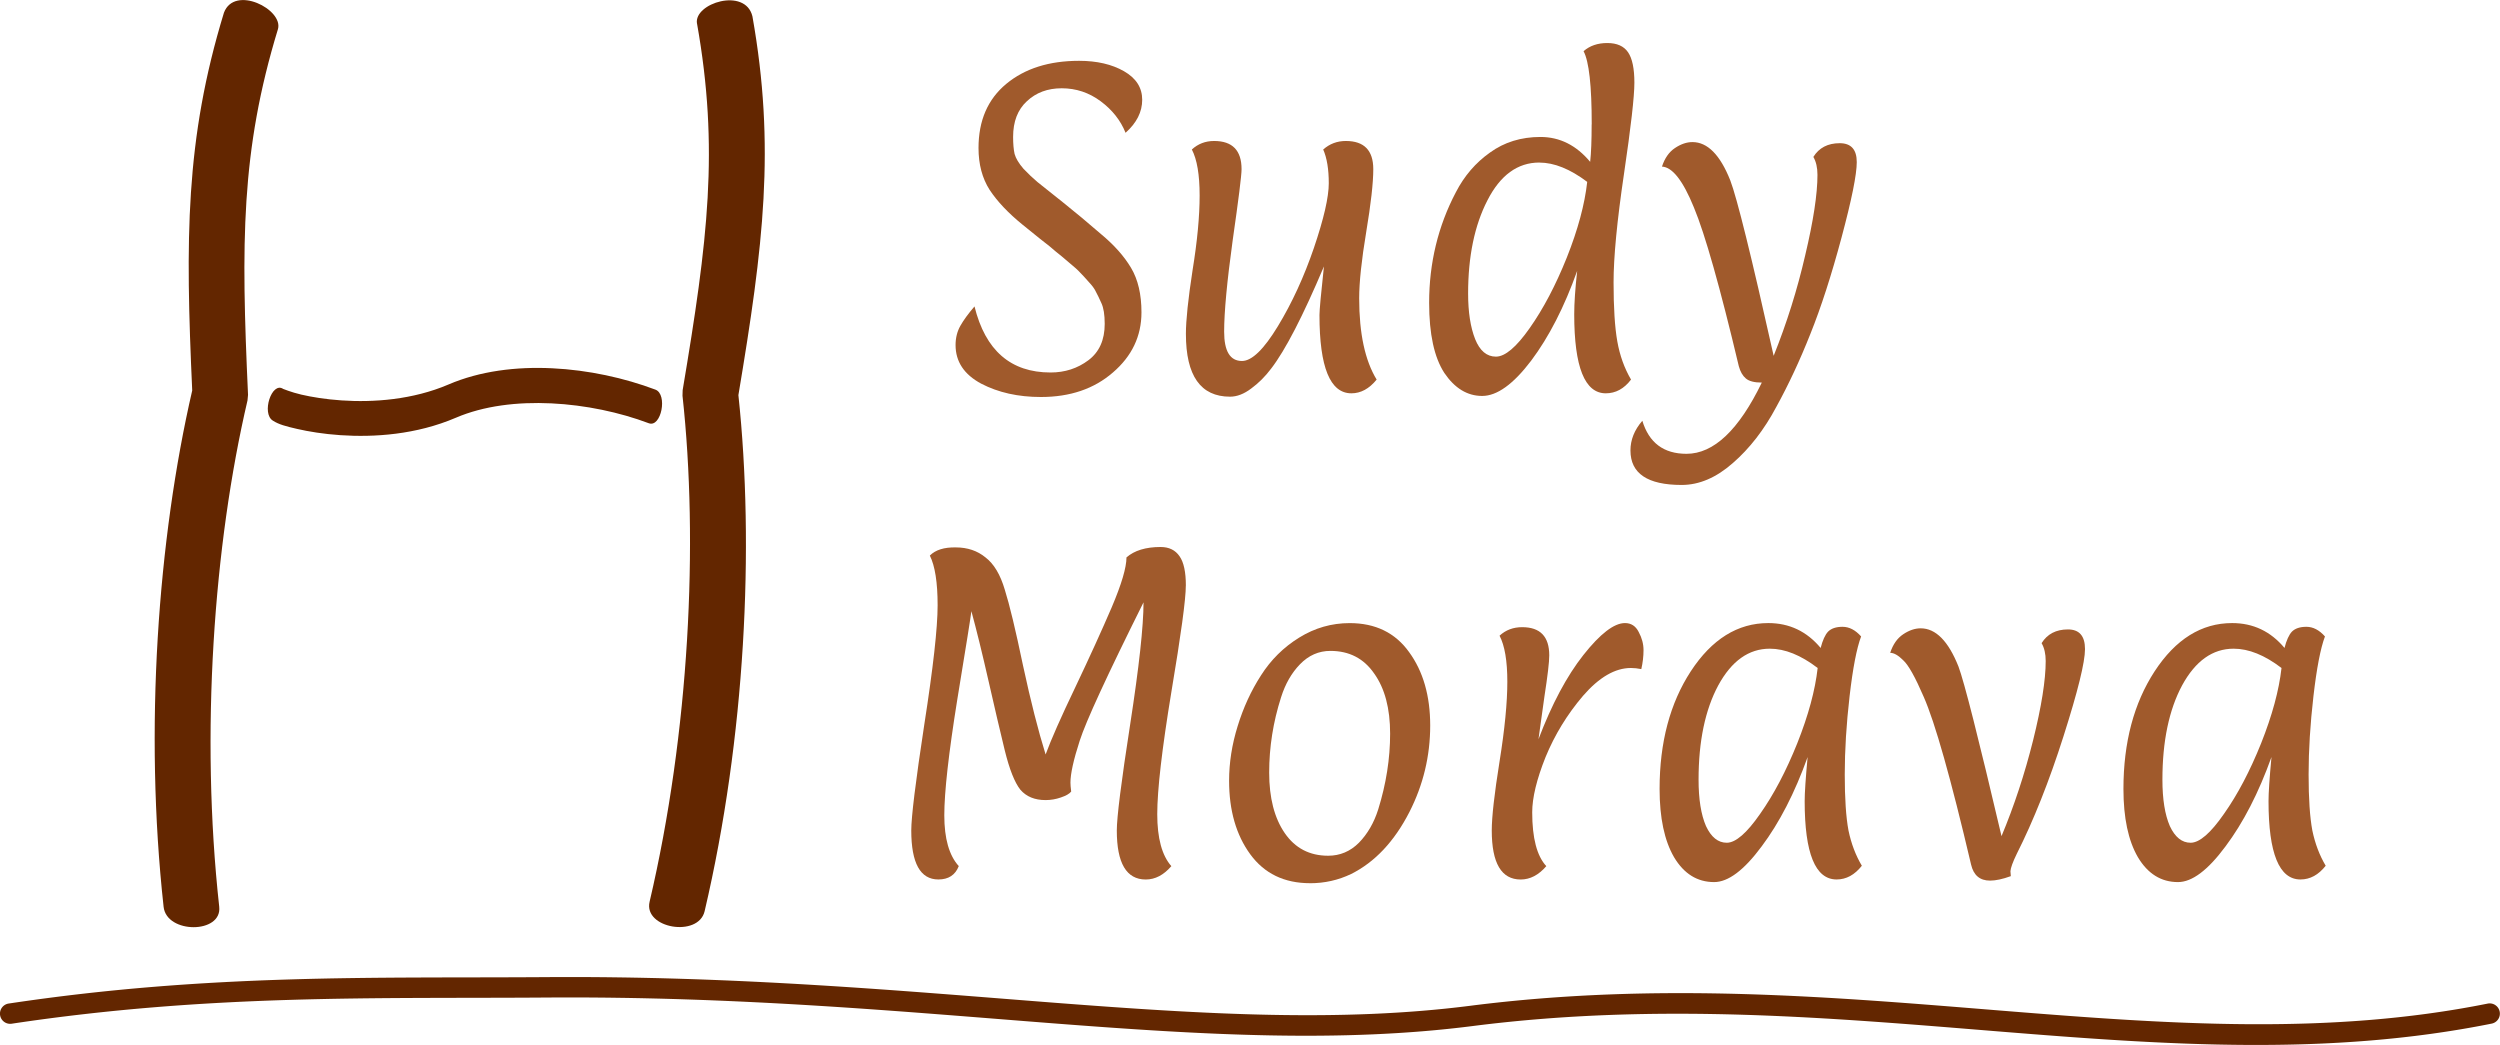 <?xml version="1.0" encoding="UTF-8" standalone="no"?>
<svg
   xmlns:dc="http://purl.org/dc/elements/1.1/"
   xmlns:cc="http://creativecommons.org/ns#"
   xmlns:rdf="http://www.w3.org/1999/02/22-rdf-syntax-ns#"
   xmlns:svg="http://www.w3.org/2000/svg"
   xmlns="http://www.w3.org/2000/svg"
   id="svg8"
   version="1.1"
   viewBox="0 0 61 25.5"
   height="25.5mm"
   width="61mm">
  <defs
     id="defs2" />
  <g
     transform="translate(0,-271.5)"
     id="layer1">
    <path
       style="color:#000000;font-style:normal;font-variant:normal;font-weight:normal;font-stretch:normal;font-size:medium;line-height:normal;font-family:sans-serif;font-variant-ligatures:normal;font-variant-position:normal;font-variant-caps:normal;font-variant-numeric:normal;font-variant-alternates:normal;font-feature-settings:normal;text-indent:0;text-align:start;text-decoration:none;text-decoration-line:none;text-decoration-style:solid;text-decoration-color:#000000;letter-spacing:normal;word-spacing:normal;text-transform:none;writing-mode:lr-tb;direction:ltr;text-orientation:mixed;dominant-baseline:auto;baseline-shift:baseline;text-anchor:start;white-space:normal;shape-padding:0;clip-rule:nonzero;display:inline;overflow:visible;visibility:visible;opacity:1;isolation:auto;mix-blend-mode:normal;color-interpolation:sRGB;color-interpolation-filters:linearRGB;solid-color:#000000;solid-opacity:1;vector-effect:none;fill:#632600;fill-opacity:1;fill-rule:nonzero;stroke:none;stroke-width:0.5;stroke-linecap:round;stroke-linejoin:bevel;stroke-miterlimit:4;stroke-dasharray:none;stroke-dashoffset:0;stroke-opacity:1;color-rendering:auto;image-rendering:auto;shape-rendering:auto;text-rendering:auto;enable-background:accumulate"
       d="m 13.475,280.486 c -0.882,-0.043 -1.766,0.067 -2.53,0.395 -0.875,0.375 -1.838,0.442 -2.611,0.389 -0.387,-0.026 -0.726,-0.082 -0.98,-0.141 -0.255,-0.059 -0.452,-0.144 -0.444,-0.139 -0.279,-0.19 -0.538,0.602 -0.25,0.775 0.142,0.091 0.312,0.137 0.591,0.201 0.279,0.064 0.64,0.124 1.052,0.152 0.824,0.056 1.852,-0.01 2.822,-0.426 1.352,-0.58 3.291,-0.398 4.705,0.135 0.305,0.115 0.466,-0.706 0.162,-0.82 -0.755,-0.284 -1.635,-0.479 -2.517,-0.521 z"
       id="path1196" />
    <path
       style="color:#000000;font-style:normal;font-variant:normal;font-weight:normal;font-stretch:normal;font-size:medium;line-height:normal;font-family:sans-serif;font-variant-ligatures:normal;font-variant-position:normal;font-variant-caps:normal;font-variant-numeric:normal;font-variant-alternates:normal;font-feature-settings:normal;text-indent:0;text-align:start;text-decoration:none;text-decoration-line:none;text-decoration-style:solid;text-decoration-color:#000000;letter-spacing:normal;word-spacing:normal;text-transform:none;writing-mode:lr-tb;direction:ltr;text-orientation:mixed;dominant-baseline:auto;baseline-shift:baseline;text-anchor:start;white-space:normal;shape-padding:0;clip-rule:nonzero;display:inline;overflow:visible;visibility:visible;opacity:1;isolation:auto;mix-blend-mode:normal;color-interpolation:sRGB;color-interpolation-filters:linearRGB;solid-color:#000000;solid-opacity:1;vector-effect:none;fill:#632600;fill-opacity:1;fill-rule:nonzero;stroke:none;stroke-width:1;stroke-linecap:round;stroke-linejoin:bevel;stroke-miterlimit:4;stroke-dasharray:none;stroke-dashoffset:0;stroke-opacity:1;color-rendering:auto;image-rendering:auto;shape-rendering:auto;text-rendering:auto;enable-background:accumulate"
       d="m 17.007,272.072 c 0.543,3.063 0.265,5.287 -0.35,8.947 l -0.004,0.137 c 0.393,3.585 0.168,8.207 -0.803,12.348 -0.152,0.65 1.191,0.878 1.343,0.229 0.993,-4.235 1.219,-8.888 0.824,-12.592 0.611,-3.649 0.908,-6.054 0.342,-9.244 -0.175,-0.714 -1.432,-0.318 -1.353,0.176 z"
       id="path1198" />
    <path
       id="path1200"
       d="m 6.782,272.211 c -0.908,2.975 -0.899,5.216 -0.73,8.924 l -0.013,0.136 c -0.822,3.511 -1.155,8.127 -0.69,12.354 0.073,0.663 -1.284,0.665 -1.357,0.002 -0.476,-4.324 -0.14,-8.97 0.698,-12.599 -0.168,-3.696 -0.172,-6.119 0.774,-9.218 0.259,-0.687 1.456,-0.079 1.318,0.401 z"
       style="color:#000000;font-style:normal;font-variant:normal;font-weight:normal;font-stretch:normal;font-size:medium;line-height:normal;font-family:sans-serif;font-variant-ligatures:normal;font-variant-position:normal;font-variant-caps:normal;font-variant-numeric:normal;font-variant-alternates:normal;font-feature-settings:normal;text-indent:0;text-align:start;text-decoration:none;text-decoration-line:none;text-decoration-style:solid;text-decoration-color:#000000;letter-spacing:normal;word-spacing:normal;text-transform:none;writing-mode:lr-tb;direction:ltr;text-orientation:mixed;dominant-baseline:auto;baseline-shift:baseline;text-anchor:start;white-space:normal;shape-padding:0;clip-rule:nonzero;display:inline;overflow:visible;visibility:visible;opacity:1;isolation:auto;mix-blend-mode:normal;color-interpolation:sRGB;color-interpolation-filters:linearRGB;solid-color:#000000;solid-opacity:1;vector-effect:none;fill:#632600;fill-opacity:1;fill-rule:nonzero;stroke:none;stroke-width:1;stroke-linecap:round;stroke-linejoin:bevel;stroke-miterlimit:4;stroke-dasharray:none;stroke-dashoffset:0;stroke-opacity:1;color-rendering:auto;image-rendering:auto;shape-rendering:auto;text-rendering:auto;enable-background:accumulate" />
    <path
       id="path1202"
       d="m 13.308,295.342 c -4.097,0.029 -8.194,-0.092 -13.086,0.643 a 0.249,0.249 0 1 0 0.074,0.492 c 4.843,-0.727 8.906,-0.607 13.016,-0.637 9.336,-0.067 16.187,1.517 22.625,0.695 9.103,-1.161 16.906,1.54 24.861,-0.059 a 0.249,0.249 0 1 0 -0.1,-0.488 c -7.785,1.564 -15.59,-1.125 -24.824,0.053 -6.313,0.805 -13.173,-0.766 -22.566,-0.699 z"
       style="color:#000000;font-style:normal;font-variant:normal;font-weight:normal;font-stretch:normal;font-size:medium;line-height:normal;font-family:sans-serif;font-variant-ligatures:normal;font-variant-position:normal;font-variant-caps:normal;font-variant-numeric:normal;font-variant-alternates:normal;font-feature-settings:normal;text-indent:0;text-align:start;text-decoration:none;text-decoration-line:none;text-decoration-style:solid;text-decoration-color:#000000;letter-spacing:normal;word-spacing:normal;text-transform:none;writing-mode:lr-tb;direction:ltr;text-orientation:mixed;dominant-baseline:auto;baseline-shift:baseline;text-anchor:start;white-space:normal;shape-padding:0;clip-rule:nonzero;display:inline;overflow:visible;visibility:visible;opacity:1;isolation:auto;mix-blend-mode:normal;color-interpolation:sRGB;color-interpolation-filters:linearRGB;solid-color:#000000;solid-opacity:1;vector-effect:none;fill:#632600;fill-opacity:1;fill-rule:nonzero;stroke:none;stroke-width:0.498;stroke-linecap:round;stroke-linejoin:bevel;stroke-miterlimit:4;stroke-dasharray:none;stroke-dashoffset:0;stroke-opacity:1;color-rendering:auto;image-rendering:auto;shape-rendering:auto;text-rendering:auto;enable-background:accumulate" />
    <g
       transform="translate(-24.471,248.636)"
       id="text1206"
       style="font-style:normal;font-variant:normal;font-weight:normal;font-stretch:normal;font-size:9.054px;line-height:1.25;font-family:Paprika;-inkscape-font-specification:'Paprika, Normal';font-variant-ligatures:normal;font-variant-caps:normal;font-variant-numeric:normal;font-feature-settings:normal;text-align:start;letter-spacing:0px;word-spacing:0px;writing-mode:lr-tb;text-anchor:start;fill:#a05a2c;fill-opacity:1;stroke:none;stroke-width:0.309"
       aria-label="Sudy">
      <path
         id="path1183"
         style="font-style:normal;font-variant:normal;font-weight:normal;font-stretch:normal;font-size:9.054px;font-family:Paprika;-inkscape-font-specification:'Paprika, Normal';font-variant-ligatures:normal;font-variant-caps:normal;font-variant-numeric:normal;font-feature-settings:normal;text-align:start;writing-mode:lr-tb;text-anchor:start;fill:#a05a2c;fill-opacity:1;stroke-width:0.309"
         d="m 51.935,26.105 q -0.181,-0.453 -0.607,-0.77 -0.426,-0.317 -0.951,-0.317 -0.516,0 -0.851,0.317 -0.335,0.308 -0.335,0.869 0,0.254 0.036,0.416 0.045,0.163 0.217,0.362 0.181,0.19 0.344,0.326 0.172,0.136 0.625,0.498 0.453,0.362 0.923,0.77 0.48,0.398 0.733,0.824 0.254,0.426 0.254,1.086 0,0.869 -0.697,1.467 -0.688,0.598 -1.756,0.598 -0.833,0 -1.458,-0.326 -0.625,-0.335 -0.625,-0.942 0,-0.263 0.118,-0.471 0.118,-0.208 0.344,-0.471 0.398,1.612 1.856,1.612 0.525,0 0.923,-0.299 0.398,-0.299 0.398,-0.887 0,-0.335 -0.081,-0.507 -0.081,-0.181 -0.136,-0.281 -0.045,-0.1 -0.172,-0.235 -0.127,-0.145 -0.208,-0.226 -0.081,-0.091 -0.281,-0.254 -0.199,-0.172 -0.317,-0.263 -0.109,-0.1 -0.38,-0.308 -0.272,-0.217 -0.426,-0.344 -0.525,-0.426 -0.806,-0.851 -0.272,-0.426 -0.272,-1.023 0,-1.005 0.679,-1.566 0.679,-0.561 1.775,-0.561 0.652,0 1.096,0.254 0.444,0.254 0.444,0.697 0,0.444 -0.407,0.806 z" />
      <path
         id="path1185"
         style="font-style:normal;font-variant:normal;font-weight:normal;font-stretch:normal;font-size:9.054px;font-family:Paprika;-inkscape-font-specification:'Paprika, Normal';font-variant-ligatures:normal;font-variant-caps:normal;font-variant-numeric:normal;font-feature-settings:normal;text-align:start;writing-mode:lr-tb;text-anchor:start;fill:#a05a2c;fill-opacity:1;stroke-width:0.309"
         d="m 53.407,31.012 q 0,-0.498 0.163,-1.557 0.172,-1.059 0.172,-1.82 0,-0.761 -0.19,-1.123 0.226,-0.208 0.543,-0.208 0.67,0 0.67,0.688 0,0.226 -0.217,1.738 -0.208,1.512 -0.208,2.227 0,0.715 0.435,0.715 0.362,0 0.878,-0.851 0.516,-0.851 0.878,-1.91 0.362,-1.068 0.362,-1.575 0,-0.516 -0.136,-0.824 0.235,-0.208 0.552,-0.208 0.67,0 0.67,0.688 0,0.498 -0.172,1.53 -0.172,1.032 -0.172,1.621 0,1.286 0.426,1.983 -0.272,0.335 -0.616,0.335 -0.779,0 -0.779,-1.91 0,-0.181 0.109,-1.186 -0.77,1.82 -1.286,2.49 -0.217,0.29 -0.489,0.489 -0.263,0.199 -0.516,0.199 -1.077,0 -1.077,-1.53 z" />
      <path
         id="path1187"
         style="font-style:normal;font-variant:normal;font-weight:normal;font-stretch:normal;font-size:9.054px;font-family:Paprika;-inkscape-font-specification:'Paprika, Normal';font-variant-ligatures:normal;font-variant-caps:normal;font-variant-numeric:normal;font-feature-settings:normal;text-align:start;writing-mode:lr-tb;text-anchor:start;fill:#a05a2c;fill-opacity:1;stroke-width:0.309"
         d="m 63.309,25.897 q 0,-1.412 -0.199,-1.784 0.226,-0.199 0.579,-0.199 0.353,0 0.507,0.226 0.154,0.226 0.154,0.742 0,0.507 -0.254,2.227 -0.254,1.72 -0.254,2.644 0,0.923 0.091,1.44 0.091,0.516 0.335,0.933 -0.254,0.335 -0.616,0.335 -0.77,0 -0.77,-1.928 0,-0.407 0.072,-1.059 -0.471,1.322 -1.123,2.191 -0.652,0.86 -1.195,0.86 -0.543,0 -0.923,-0.561 -0.371,-0.57 -0.371,-1.711 0,-1.458 0.652,-2.698 0.308,-0.598 0.833,-0.969 0.525,-0.38 1.231,-0.38 0.706,0 1.213,0.607 0.036,-0.326 0.036,-0.914 z m -1.277,0.933 q -0.797,0 -1.268,0.923 -0.471,0.914 -0.471,2.273 0,0.679 0.172,1.114 0.172,0.426 0.507,0.426 0.335,0 0.824,-0.697 0.498,-0.706 0.905,-1.72 0.407,-1.023 0.498,-1.847 -0.625,-0.471 -1.168,-0.471 z" />
      <path
         id="path1189"
         style="font-style:normal;font-variant:normal;font-weight:normal;font-stretch:normal;font-size:9.054px;font-family:Paprika;-inkscape-font-specification:'Paprika, Normal';font-variant-ligatures:normal;font-variant-caps:normal;font-variant-numeric:normal;font-feature-settings:normal;text-align:start;writing-mode:lr-tb;text-anchor:start;fill:#a05a2c;fill-opacity:1;stroke-width:0.309"
         d="m 68.817,27.128 q 0,-0.263 -0.1,-0.435 0.208,-0.335 0.643,-0.335 0.416,0 0.416,0.462 0,0.453 -0.371,1.838 -0.371,1.385 -0.761,2.354 -0.38,0.96 -0.833,1.784 -0.444,0.833 -1.059,1.367 -0.607,0.534 -1.249,0.534 -1.249,0 -1.249,-0.842 0,-0.389 0.29,-0.724 0.244,0.806 1.077,0.806 0.996,0 1.838,-1.738 -0.272,0 -0.389,-0.1 -0.118,-0.1 -0.172,-0.299 -0.688,-2.897 -1.096,-3.875 -0.398,-0.978 -0.779,-0.996 0.1,-0.308 0.317,-0.453 0.217,-0.145 0.426,-0.145 0.552,0 0.923,0.933 0.244,0.634 1.059,4.282 0.48,-1.195 0.77,-2.454 0.299,-1.258 0.299,-1.965 z" />
    </g>
    <g
       transform="translate(-24.471,248.636)"
       id="text1210"
       style="font-style:normal;font-variant:normal;font-weight:normal;font-stretch:normal;font-size:9.054px;line-height:1.25;font-family:Paprika;-inkscape-font-specification:'Paprika, Normal';font-variant-ligatures:normal;font-variant-caps:normal;font-variant-numeric:normal;font-feature-settings:normal;text-align:start;letter-spacing:0px;word-spacing:0px;writing-mode:lr-tb;text-anchor:start;fill:#a05a2c;fill-opacity:1;stroke:none;stroke-width:0.309"
       aria-label="Morava">
      <path
         id="path1192"
         style="font-style:normal;font-variant:normal;font-weight:normal;font-stretch:normal;font-size:9.054px;font-family:Paprika;-inkscape-font-specification:'Paprika, Normal';font-variant-ligatures:normal;font-variant-caps:normal;font-variant-numeric:normal;font-feature-settings:normal;text-align:start;writing-mode:lr-tb;text-anchor:start;fill:#a05a2c;fill-opacity:1;stroke-width:0.309"
         d="m 53.405,37.153 q 0,0.498 -0.353,2.598 -0.344,2.091 -0.344,2.979 0,0.878 0.344,1.268 -0.281,0.326 -0.625,0.326 -0.706,0 -0.706,-1.195 0,-0.489 0.326,-2.589 0.326,-2.11 0.326,-2.979 -1.331,2.671 -1.557,3.377 -0.226,0.697 -0.226,1.023 0,0.072 0.018,0.217 -0.063,0.081 -0.254,0.145 -0.181,0.063 -0.371,0.063 -0.398,0 -0.616,-0.254 -0.208,-0.263 -0.38,-0.96 -0.172,-0.706 -0.398,-1.702 -0.226,-0.996 -0.416,-1.693 -0.018,0.172 -0.344,2.155 -0.317,1.974 -0.317,2.825 0,0.851 0.353,1.24 -0.127,0.326 -0.498,0.326 -0.661,0 -0.661,-1.195 0,-0.498 0.317,-2.58 0.326,-2.091 0.326,-2.915 0,-0.833 -0.19,-1.213 0.208,-0.208 0.634,-0.199 0.426,0 0.724,0.244 0.308,0.235 0.471,0.788 0.172,0.543 0.444,1.847 0.281,1.304 0.552,2.173 0.199,-0.543 0.724,-1.639 0.525,-1.105 0.887,-1.947 0.362,-0.851 0.362,-1.222 0.29,-0.254 0.833,-0.254 0.308,0 0.462,0.226 0.154,0.217 0.154,0.715 z" />
      <path
         id="path1194"
         style="font-style:normal;font-variant:normal;font-weight:normal;font-stretch:normal;font-size:9.054px;font-family:Paprika;-inkscape-font-specification:'Paprika, Normal';font-variant-ligatures:normal;font-variant-caps:normal;font-variant-numeric:normal;font-feature-settings:normal;text-align:start;writing-mode:lr-tb;text-anchor:start;fill:#a05a2c;fill-opacity:1;stroke-width:0.309"
         d="m 56.933,38.746 q -0.426,0 -0.742,0.326 -0.308,0.317 -0.462,0.806 -0.29,0.905 -0.29,1.838 0,0.923 0.38,1.476 0.38,0.552 1.059,0.552 0.435,0 0.751,-0.317 0.317,-0.326 0.471,-0.815 0.29,-0.933 0.29,-1.847 0,-0.923 -0.389,-1.467 -0.38,-0.552 -1.068,-0.552 z m -0.498,5.668 q -0.942,0 -1.458,-0.706 -0.516,-0.706 -0.516,-1.793 0,-0.661 0.208,-1.331 0.208,-0.679 0.57,-1.24 0.362,-0.57 0.933,-0.923 0.57,-0.353 1.231,-0.353 0.942,0 1.449,0.706 0.516,0.706 0.516,1.793 0,1.114 -0.507,2.11 -0.552,1.077 -1.421,1.512 -0.471,0.226 -1.005,0.226 z" />
      <path
         id="path1197"
         style="font-style:normal;font-variant:normal;font-weight:normal;font-stretch:normal;font-size:9.054px;font-family:Paprika;-inkscape-font-specification:'Paprika, Normal';font-variant-ligatures:normal;font-variant-caps:normal;font-variant-numeric:normal;font-feature-settings:normal;text-align:start;writing-mode:lr-tb;text-anchor:start;fill:#a05a2c;fill-opacity:1;stroke-width:0.309"
         d="m 61.576,44.324 q -0.706,0 -0.706,-1.195 0,-0.498 0.19,-1.684 0.19,-1.186 0.19,-1.947 0,-0.761 -0.19,-1.123 0.226,-0.208 0.552,-0.208 0.661,0 0.661,0.688 0,0.244 -0.118,1.005 -0.109,0.761 -0.145,1.041 0.489,-1.286 1.096,-2.055 0.616,-0.779 1.014,-0.779 0.226,0 0.335,0.217 0.118,0.217 0.118,0.444 0,0.226 -0.054,0.462 -0.136,-0.027 -0.254,-0.027 -0.579,0 -1.168,0.679 -0.579,0.679 -0.914,1.494 -0.326,0.815 -0.326,1.349 0,0.942 0.344,1.313 -0.281,0.326 -0.625,0.326 z" />
      <path
         id="path1199"
         style="font-style:normal;font-variant:normal;font-weight:normal;font-stretch:normal;font-size:9.054px;font-family:Paprika;-inkscape-font-specification:'Paprika, Normal';font-variant-ligatures:normal;font-variant-caps:normal;font-variant-numeric:normal;font-feature-settings:normal;text-align:start;writing-mode:lr-tb;text-anchor:start;fill:#a05a2c;fill-opacity:1;stroke-width:0.309"
         d="m 66.296,44.387 q -0.616,0 -0.978,-0.607 -0.353,-0.607 -0.353,-1.666 0,-1.702 0.761,-2.87 0.77,-1.177 1.892,-1.177 0.77,0 1.277,0.607 0.072,-0.281 0.181,-0.398 0.118,-0.118 0.353,-0.118 0.244,0 0.453,0.235 -0.163,0.435 -0.281,1.458 -0.118,1.023 -0.118,1.91 0,0.878 0.091,1.367 0.1,0.48 0.326,0.86 -0.263,0.335 -0.616,0.335 -0.779,0 -0.779,-1.91 0,-0.308 0.072,-1.077 -0.471,1.313 -1.123,2.182 -0.643,0.869 -1.159,0.869 z m 1.358,-5.695 q -0.77,0 -1.258,0.896 -0.48,0.896 -0.48,2.3 0,0.715 0.181,1.132 0.19,0.407 0.507,0.407 0.326,0 0.815,-0.706 0.498,-0.706 0.905,-1.72 0.407,-1.023 0.498,-1.838 -0.616,-0.471 -1.168,-0.471 z" />
      <path
         id="path1201"
         style="font-style:normal;font-variant:normal;font-weight:normal;font-stretch:normal;font-size:9.054px;font-family:Paprika;-inkscape-font-specification:'Paprika, Normal';font-variant-ligatures:normal;font-variant-caps:normal;font-variant-numeric:normal;font-feature-settings:normal;text-align:start;writing-mode:lr-tb;text-anchor:start;fill:#a05a2c;fill-opacity:1;stroke-width:0.309"
         d="m 73.526,44.124 0.009,0.118 q -0.299,0.109 -0.507,0.109 -0.371,0 -0.462,-0.389 -0.742,-3.16 -1.159,-4.101 -0.308,-0.715 -0.498,-0.887 -0.181,-0.181 -0.317,-0.181 0.1,-0.308 0.317,-0.453 0.217,-0.145 0.426,-0.145 0.552,0 0.923,0.933 0.208,0.552 1.05,4.138 0.462,-1.105 0.77,-2.336 0.308,-1.24 0.308,-1.938 0,-0.263 -0.1,-0.435 0.208,-0.335 0.643,-0.335 0.416,0 0.416,0.48 0,0.48 -0.525,2.128 -0.525,1.648 -1.141,2.87 -0.145,0.299 -0.154,0.426 z" />
      <path
         id="path1203"
         style="font-style:normal;font-variant:normal;font-weight:normal;font-stretch:normal;font-size:9.054px;font-family:Paprika;-inkscape-font-specification:'Paprika, Normal';font-variant-ligatures:normal;font-variant-caps:normal;font-variant-numeric:normal;font-feature-settings:normal;text-align:start;writing-mode:lr-tb;text-anchor:start;fill:#a05a2c;fill-opacity:1;stroke-width:0.309"
         d="m 77.614,44.387 q -0.616,0 -0.978,-0.607 -0.353,-0.607 -0.353,-1.666 0,-1.702 0.761,-2.87 0.77,-1.177 1.892,-1.177 0.77,0 1.277,0.607 0.072,-0.281 0.181,-0.398 0.118,-0.118 0.353,-0.118 0.244,0 0.453,0.235 -0.163,0.435 -0.281,1.458 -0.118,1.023 -0.118,1.91 0,0.878 0.091,1.367 0.1,0.48 0.326,0.86 -0.263,0.335 -0.616,0.335 -0.779,0 -0.779,-1.91 0,-0.308 0.072,-1.077 -0.471,1.313 -1.123,2.182 -0.643,0.869 -1.159,0.869 z m 1.358,-5.695 q -0.77,0 -1.258,0.896 -0.48,0.896 -0.48,2.3 0,0.715 0.181,1.132 0.19,0.407 0.507,0.407 0.326,0 0.815,-0.706 0.498,-0.706 0.905,-1.72 0.407,-1.023 0.498,-1.838 -0.616,-0.471 -1.168,-0.471 z" />
    </g>
  </g>
</svg>
